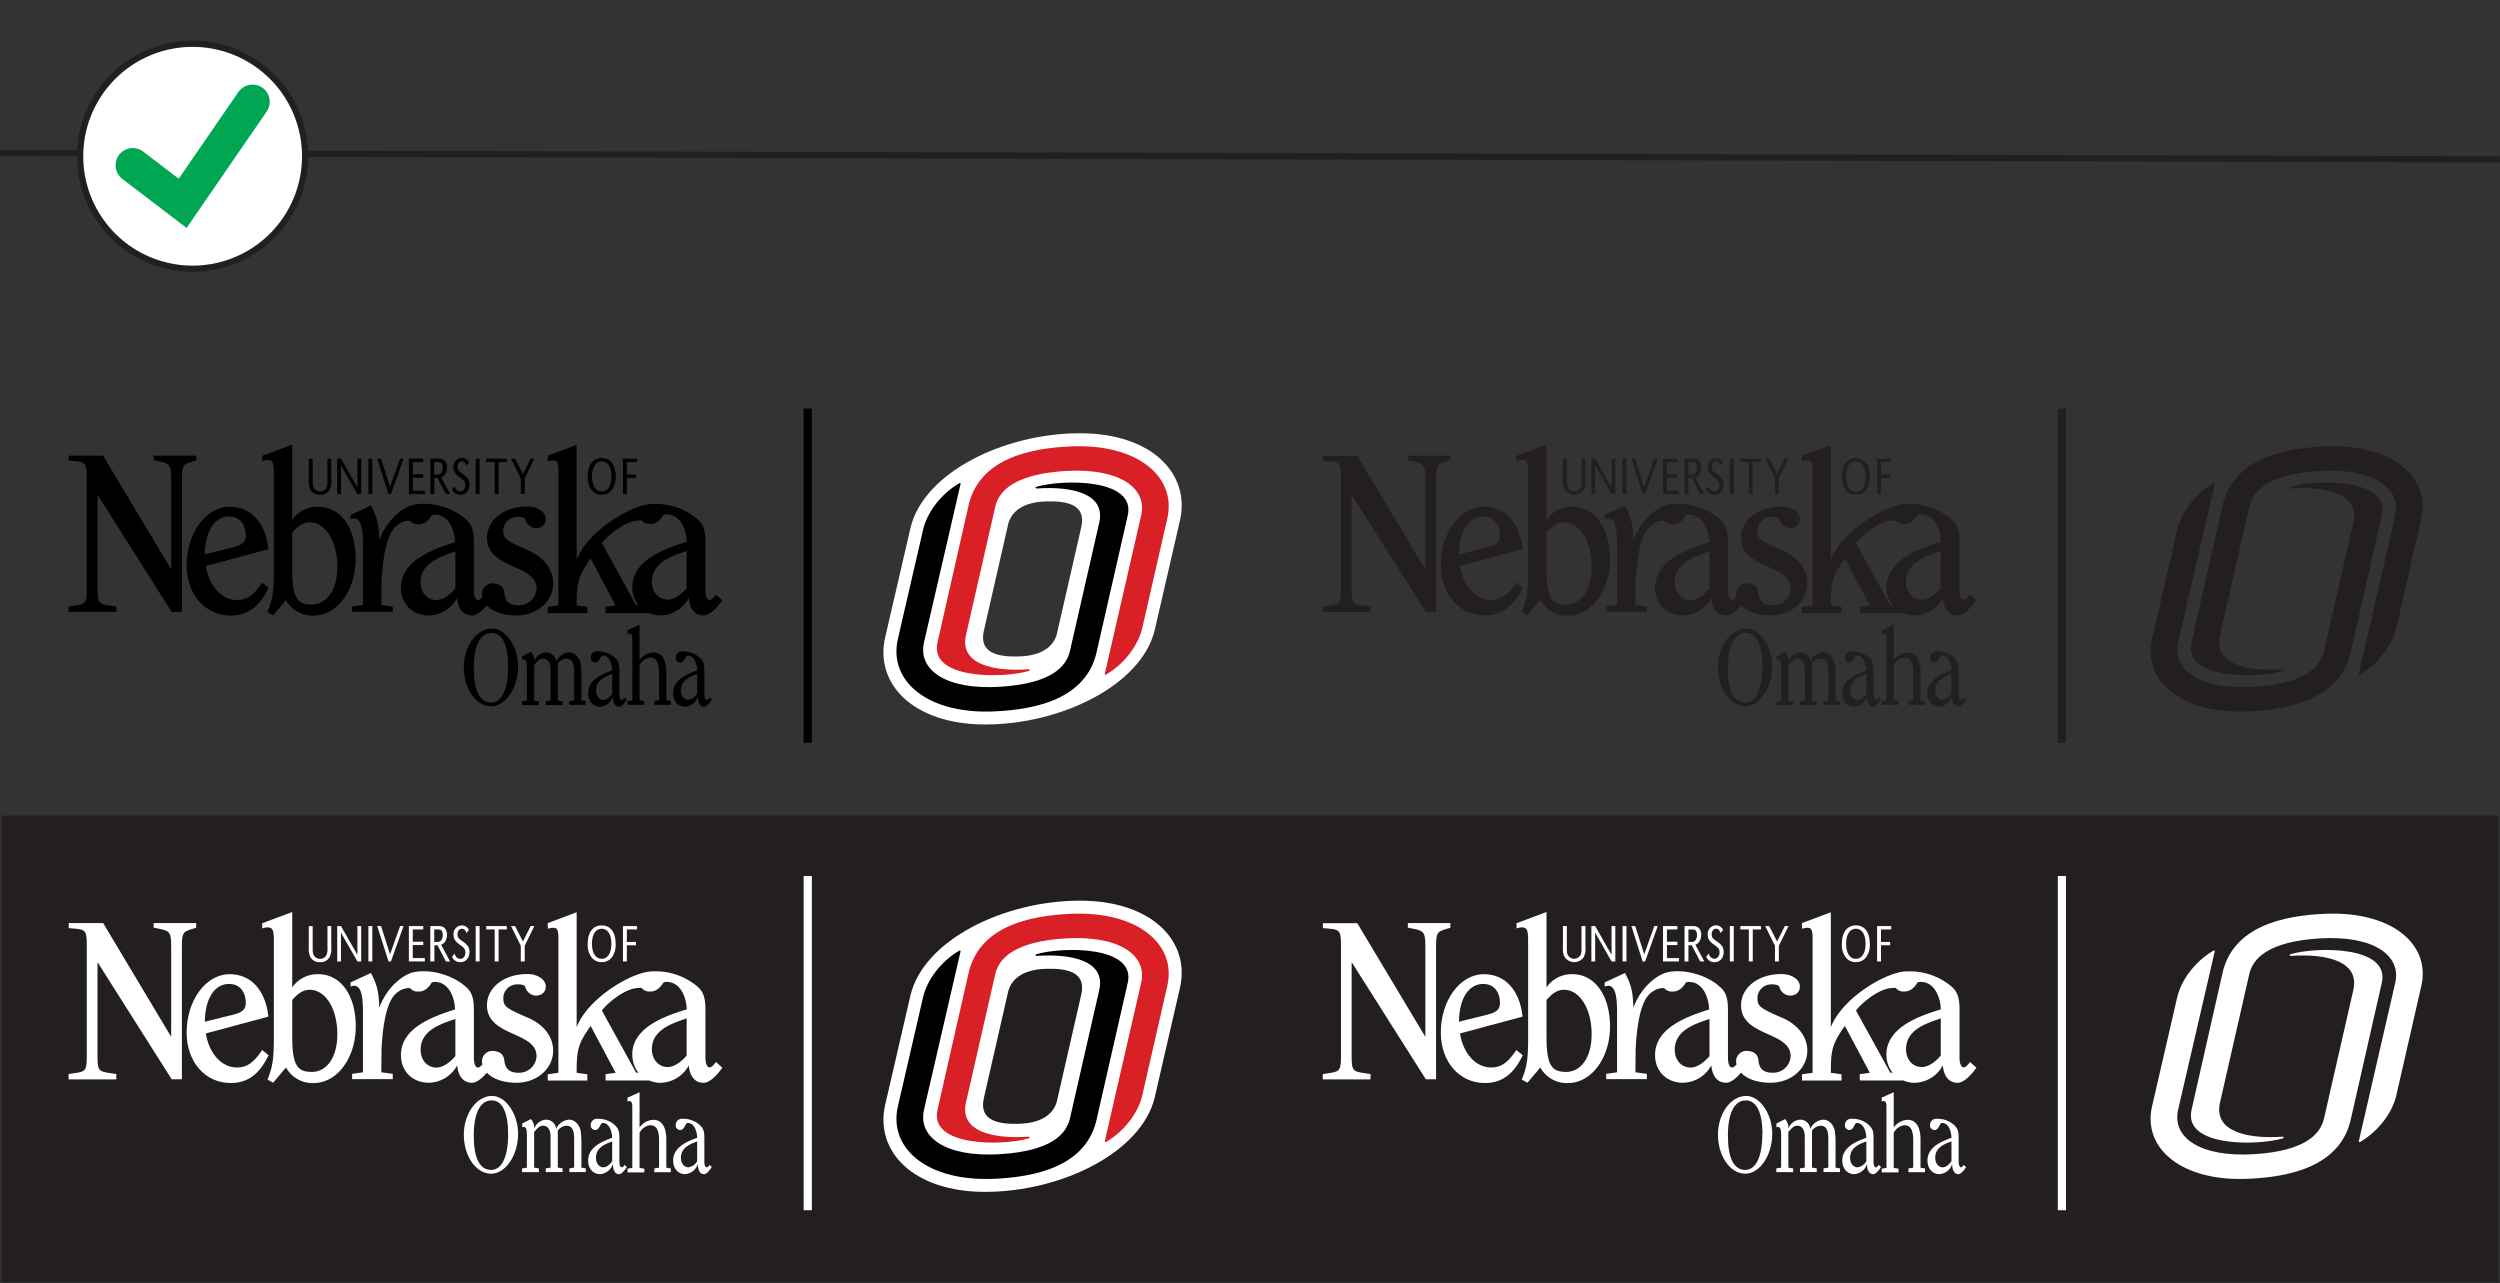 <svg id="Layer_1" data-name="Layer 1" xmlns="http://www.w3.org/2000/svg" viewBox="0 0 800 410.61"><rect x="0" y="0" width="800" height="410.61" fill="#333333" stroke="none"/><defs><style>.cls-1{fill:#231f20;}.cls-2,.cls-5{fill:#fff;}.cls-3{fill:#da2027;}.cls-4,.cls-6{fill:none;}.cls-4,.cls-5{stroke:#231f20;stroke-width:2px;}.cls-5{stroke-miterlimit:10;}.cls-6{stroke:#00a651;stroke-linecap:round;stroke-width:11px;}</style></defs><rect class="cls-1" x="0.48" y="260.98" width="799.05" height="149.35"/><path class="cls-2" d="M165.79,362.9c0-6.47-3.94-12.21-8.37-12.21-4.89,0-9,5.67-9,12.39,0,6.9,3.92,12.51,8.74,12.51,4.62,0,8.62-5.9,8.62-12.69m-3.18.18c0,7-2,11.29-5.4,11.29-3.7,0-5.6-3.78-5.6-11s2.11-11.25,5.75-11.25C160.75,352.12,162.61,356,162.61,363.08Z"/><path class="cls-2" d="M170.93,361.29a4.22,4.22,0,0,1,3.85-3,3.2,3.2,0,0,1,3.17,3,4.92,4.92,0,0,1,4.13-3c1.86,0,3.42,1.62,3.76,3.81a31.42,31.42,0,0,1,.21,4.6v6.93l1.41.25v1.19H182.2v-1.19l1.53-.25v-9.16c0-3-.74-4.24-2.54-4.24a3.85,3.85,0,0,0-2.69,1.54v11.86l1.53.25v1.19h-5.38v-1.19l1.53-.25v-9.92c0-2.15-.88-3.48-2.38-3.48-.92,0-1.5.39-2.87,2v11.42l1.52.25v1.19h-5.38v-1.19l1.53-.25V363.26c0-2-.27-2.62-1-2.62a1.33,1.33,0,0,0-.49.11v-1.23l2.78-1.43a4.5,4.5,0,0,1,1.08,3.2"/><path class="cls-2" d="M200.6,373.47l-.7-.72c-.43.61-.65.79-1,.79s-.7-.68-.7-1.73v-7.72c0-2-.31-2.87-1.2-3.81a7.73,7.73,0,0,0-5.71-2.26,2,2,0,0,0-2.26,2.08,1.47,1.47,0,0,0,1.4,1.51c1,0,1.38-1,1.84-1.8.18-.32.36-.46.61-.46,2.07,0,3,2.69,3,4.74-2.9,1.08-7.67,2.84-7.67,7.29,0,2.55,1.59,4.35,3.82,4.35a4.65,4.65,0,0,0,4.1-3.27c0,2.12.73,3.27,2,3.27.64,0,1.56-.86,2.45-2.26m-4.68-8.23v6.36c-.92,1.26-1.92,1.94-2.81,1.94-1.38,0-2.38-1.3-2.38-3.05C190.73,367.14,193.72,366.1,195.92,365.24Z"/><path class="cls-2" d="M204.66,360.78a5.83,5.83,0,0,1,4.37-2.44c3.24,0,4.19,3.09,4.19,6.32v9l1.44.25v1.19h-5.29v-1.19l1.53-.25V365c0-3.48-.86-4.92-2.91-4.92a4.47,4.47,0,0,0-3.33,2.44v11.21l1.53.25v1.19h-5.38v-1.19l1.53-.25V354c0-1.07-.34-1.68-.92-1.68a2.15,2.15,0,0,0-.61.18v-1.26l3.85-1.73v11.32"/><path class="cls-2" d="M227.79,373.47l-.7-.72c-.43.61-.64.79-1,.79s-.7-.68-.7-1.73v-7.72c0-2-.31-2.87-1.19-3.81a7.74,7.74,0,0,0-5.71-2.26,2,2,0,0,0-2.27,2.08,1.47,1.47,0,0,0,1.41,1.51c1,0,1.38-1,1.83-1.8.19-.32.37-.46.62-.46,2.07,0,3,2.69,3,4.74-2.91,1.08-7.67,2.84-7.67,7.29,0,2.55,1.59,4.35,3.82,4.35a4.62,4.62,0,0,0,4.09-3.27c0,2.12.73,3.27,2,3.27.64,0,1.56-.86,2.44-2.26m-4.67-8.23v6.36a3.93,3.93,0,0,1-2.81,1.94c-1.38,0-2.39-1.3-2.39-3.05C217.92,367.14,220.92,366.1,223.12,365.24Z"/><path class="cls-2" d="M100.06,296.35v6.75c0,1.61.06,2.08.39,2.63a2.19,2.19,0,0,0,2,1.08,2.17,2.17,0,0,0,2.09-1.37,5.66,5.66,0,0,0,.25-2.34v-6.75H106v6.7a6.18,6.18,0,0,1-.5,3.19,3.25,3.25,0,0,1-3.09,1.64,3.21,3.21,0,0,1-3.27-2,7.29,7.29,0,0,1-.33-2.81v-6.7h1.25"/><polyline class="cls-2" points="115.58 307.66 114.37 307.66 109.11 298.47 109.11 307.66 107.91 307.66 107.91 296.35 109.11 296.35 114.37 305.54 114.37 296.35 115.58 296.35 115.58 307.66"/><rect class="cls-2" x="117.89" y="296.35" width="1.25" height="11.31"/><polyline class="cls-2" points="124.81 305.39 128.04 296.35 129.13 296.35 125.1 307.66 124.32 307.66 120.72 296.35 121.94 296.35 124.81 305.39"/><polyline class="cls-2" points="135.44 301.35 135.44 302.42 132.09 302.42 132.09 306.59 135.94 306.59 135.94 307.66 130.84 307.66 130.84 296.35 135.44 296.35 135.44 297.42 132.09 297.42 132.09 301.35 135.44 301.35"/><path class="cls-2" d="M137.72,307.66H139v-5.17H140l2.7,5.17h1.33l-2.88-5.34a2.63,2.63,0,0,0,1.09-.75,3.9,3.9,0,0,0,.79-2.4,2.82,2.82,0,0,0-1.12-2.5,3.69,3.69,0,0,0-1.91-.32h-2.3v11.31m1.25-6.24v-4h1.3c1,0,1.42.52,1.42,1.78a2.43,2.43,0,0,1-.64,1.86,1.59,1.59,0,0,1-1.27.36Z"/><path class="cls-2" d="M149.26,298.57c-.34-1-.8-1.37-1.5-1.37s-1.36.72-1.36,1.73.31,1.37,1.58,2.27a6.57,6.57,0,0,1,1.62,1.39,3.07,3.07,0,0,1,.63,2c0,2-1.19,3.31-2.92,3.31a2.79,2.79,0,0,1-2.65-1.68l.78-1.1c.33,1.09,1,1.71,1.83,1.71,1,0,1.65-.83,1.65-2.05a2,2,0,0,0-.52-1.44,5.47,5.47,0,0,0-1.14-.93c-1.61-1.15-2.13-2-2.13-3.28a2.74,2.74,0,0,1,2.6-3,2.49,2.49,0,0,1,2.33,1.49l-.8.95"/><rect class="cls-2" x="152.22" y="296.35" width="1.25" height="11.31"/><polyline class="cls-2" points="159.55 307.66 158.3 307.66 158.3 297.42 155.58 297.42 155.58 296.35 162.18 296.35 162.18 297.42 159.55 297.42 159.55 307.66"/><polyline class="cls-2" points="170.98 296.35 167.91 302.64 167.91 307.66 166.65 307.66 166.65 302.64 163.53 296.35 164.82 296.35 167.34 301.28 169.81 296.35 170.98 296.35"/><path class="cls-2" d="M192.55,296.13c-2.78,0-4.47,2.19-4.47,5.78a6.54,6.54,0,0,0,1.35,4.61,3.91,3.91,0,0,0,3.12,1.36,4,4,0,0,0,3.11-1.36A6.62,6.62,0,0,0,197,302c0-3.7-1.66-5.87-4.46-5.87m0,1.07c1.92,0,3.1,1.81,3.1,4.8s-1.18,4.81-3.1,4.81-3.11-1.79-3.11-4.88C189.44,299,190.63,297.2,192.55,297.2Z"/><polyline class="cls-2" points="203.51 301.42 203.51 302.49 200.59 302.49 200.59 307.66 199.34 307.66 199.34 296.35 203.86 296.35 203.86 297.42 200.59 297.42 200.59 301.42 203.51 301.42"/><path class="cls-2" d="M62.45,295.38H49.17v1.47l.9.18c4.08.78,4.71.91,4.71,5.76v29L33,295.38H22V297l1,.08c4.23.35,4.77.4,4.77,5.26v36.13c0,4.39-.74,4.49-4.3,5l-1.52.22v1.71H37.22v-1.71l-1.71-.25c-3.65-.54-4.31-.63-4.31-5V307.88l23.73,37.48h3.28V302.51c0-4.3.59-4.47,3.89-5.42l.68-.19v-1.52h-.33"/><path class="cls-2" d="M99.62,343c-4.74,0-6.11-2.6-6.11-11.56V320c2-2.32,3.66-3.27,5.63-3.27,5,0,8.81,6.09,8.81,14.17,0,7.37-3.27,12.13-8.33,12.13m2.15-31.28A9.68,9.68,0,0,0,93.51,316V291.84l-.44.17-9.15,3.41v1.67l.42-.12a3.88,3.88,0,0,1,1.29-.2c1.45,0,2,.61,2,4.06v31.26c0,6.64-.36,9.09-1.92,13.11l-.1.27,1.8,1,4.11-4.88a9.71,9.71,0,0,0,8.77,5c7.6,0,13.55-8,13.55-18.23C113.8,318.4,109,311.73,101.77,311.73Z"/><path class="cls-2" d="M219.69,337.83c-2,2.29-4.15,3.62-6,3.62-2.94,0-5.08-2.39-5.08-5.69,0-6.1,6.1-8.17,11-9.83l.12,0v11.94m-17.38-.3a9,9,0,0,0,2,5.73l-.82-.1c-.16-.28-10.72-19.46-10.93-19.84,1.92-2.52,7-6.64,10.86-7.13,1-.12,1.81-.22,2,.05a3,3,0,0,0,2.43,1c.39,0,2.45.26,4.26-2.66,0,0,.1-.41,1.16-.41,4.61,0,6.37,5.28,6.45,8.78C213.08,325.06,202.31,328.63,202.31,337.53Zm26.76,2.28-.21.27c-1,1.23-1.38,1.43-1.89,1.43-.75,0-1.27-1.26-1.27-3.06V323.23c0-4.12-.69-6-2.82-7.75A20.63,20.63,0,0,0,209,310.85c-6-.23-20.63,8.1-24.47,17.83V291.91l-.45.17-8.8,3.32v1.8l.42-.11a4.78,4.78,0,0,1,1.34-.2c1.14,0,1.65.49,1.65,3.4v43l-3.41.48v2h12.66v-2l-3.41-.48c0-7.31.39-9.21,4.48-15,.46.87,7.57,14.25,8,15l-3.23.45v2h13.92a9.53,9.53,0,0,0,3.71.76,10.57,10.57,0,0,0,9-5.57c.3,3.54,2,5.57,4.76,5.57,1.57,0,3.69-1.68,5.81-4.6l.17-.24Z"/><path class="cls-2" d="M73.44,314.87c3.12,0,5.21,2.43,5.21,6,0,1.85-.63,3-4.11,3.85l-9,2.23c.1-7.48,3.1-12.12,7.9-12.12M83.9,336l-.21.3c-2.57,3.82-4.77,5.3-7.83,5.3-4.94,0-8.92-4.37-10-10.9l20-5.37,0-.28c-1-8.33-5.62-13.31-12.38-13.31-7.59,0-13.76,8.37-13.76,18.66,0,9.37,5.93,16.17,14.1,16.17,5.33,0,9.14-2.75,12-8.67l.12-.23Z"/><path class="cls-2" d="M145.68,338c-2,2.3-4.16,3.62-6,3.62-2.95,0-5.08-2.39-5.08-5.68,0-6.11,6.1-8.18,11-9.84l.12,0V338m23.17-12.34c-7.25-3.15-7.83-3.63-7.83-6.49a4.45,4.45,0,0,1,4.63-4.17s2.12-.12,2.44.91a3.58,3.58,0,0,0,4.44,2.54,2.72,2.72,0,0,0,2.07-2.76c.08-2-2.31-4-5.95-4-7.33,0-12.86,4.3-12.86,10,0,5.34,4.39,7.34,8.63,9.26,3.72,1.68,7.23,3.27,7.23,7a5.57,5.57,0,0,1-5.77,5.33c-3.23,0-4.31-1.59-4.55-4s-2.19-2.95-3.79-3a3.3,3.3,0,0,0-3.33,3.4,2.17,2.17,0,0,0,.15.92c-.71.81-1.06,1-1.5,1-.74,0-1.26-1.26-1.26-3.07v-14.1h0v-1.1c0-4.12-.68-6-2.82-7.75-3.47-3.16-10.57-5.69-16.44-4.47-3.28.69-8.56,4.64-11,11.35-.19-5.19-.72-7.29-2.54-10.82l-.15-.28-6.5,3v1.31l.7-.17.39-.06c2,0,2.86,2.5,2.86,8.09v19.61l-3.46.49v1.69h13v-1.69l-3.66-.5c0-.53.08-7.59.08-7.59.85-15.94,4.41-17.59,5.94-18.56,1.27-.81,3.11-.94,3.28-.69a2.94,2.94,0,0,0,2.42,1c.46,0,2.55.21,4.27-2.65,0,0,.09-.42,1.15-.42,4.61,0,6.38,5.29,6.45,8.78l.07,0a0,0,0,0,1,0,0c-6.6,2.12-17.38,5.69-17.38,14.6,0,5.23,3.7,8.88,9,8.88a10.58,10.58,0,0,0,9-5.56c.31,3.54,2,5.56,4.76,5.56,1.3,0,3-1.16,4.74-3.23,1.85,2,5.2,3.23,9.46,3.23,6.59,0,11.75-4.52,11.75-10.3C177,331.78,174,327.8,168.85,325.63Z"/><rect class="cls-2" x="257.17" y="280.31" width="2.62" height="106.96"/><path class="cls-2" d="M377.58,316.14l-8.06,35c-4.22,17.69-30,30.26-54.25,30.26-23.16,0-35.45-13.11-32-27.92l8.09-35c4.22-17.7,29.93-30.27,54.23-30.27C368.75,288.22,381,301.34,377.58,316.14Zm-31.53,1.93c1.57-7.27-5.07-8.23-11.33-8.05-8.35.24-11.24,4.06-12.06,7.09l-7.86,34.44c-1.57,7.28,5.07,8.25,11.33,8.06,8.34-.25,11.23-4.06,12.05-7.11Z"/><path d="M351.05,357.64c-3.17,15.88-20.24,19-32.8,19.57-21.56,1-34-9.82-30.93-23.14l8.07-35c1.21-5.22,5.37-11.19,11.54-14.85.15-.08.57-.14.44.28l-11.68,50.6c-2.05,8.88,7.06,15.34,24.41,14.23,16.1-1,21.15-6.29,22.31-11.55l9.38-41.1c2-9.18-8.79-11.57-20-10.79-.48,0-.63-.39-.09-.56,8.17-2.4,31.88-2.77,29.18,9.16Z"/><path class="cls-3" d="M300,355.15c-2.7,11.92,21,11.54,29.17,9.14.55-.16.41-.57-.09-.55-11.19.78-22-1.61-20-10.79l9.37-41.1c1.16-5.25,6.21-10.51,22.32-11.55,17.35-1.1,26.46,5.36,24.4,14.23l-11.63,50.61c-.14.43.3.37.44.28,6.17-3.67,10.33-9.64,11.54-14.86l8-35c3.11-13.31-9.37-24.11-30.92-23.14C330,293,313,296.11,309.8,312Z"/><path class="cls-2" d="M567.13,362.9c0-6.47-4-12.21-8.38-12.21-4.89,0-9,5.67-9,12.39,0,6.9,3.91,12.51,8.74,12.51,4.61,0,8.62-5.9,8.62-12.69m-3.18.18c0,7-2.05,11.29-5.41,11.29-3.7,0-5.59-3.78-5.59-11s2.1-11.25,5.74-11.25C562.08,352.12,564,356,564,363.08Z"/><path class="cls-2" d="M572.26,361.29a4.22,4.22,0,0,1,3.85-3,3.21,3.21,0,0,1,3.18,3,4.89,4.89,0,0,1,4.12-3c1.87,0,3.42,1.62,3.76,3.81a31.42,31.42,0,0,1,.21,4.6v6.93l1.41.25v1.19h-5.26v-1.19l1.53-.25v-9.16c0-3-.73-4.24-2.53-4.24a3.81,3.81,0,0,0-2.69,1.54v11.86l1.52.25v1.19H576v-1.19l1.53-.25v-9.92c0-2.15-.88-3.48-2.38-3.48-.92,0-1.5.39-2.87,2v11.42l1.53.25v1.19h-5.38v-1.19l1.53-.25V363.26c0-2-.28-2.62-1-2.62a1.25,1.25,0,0,0-.49.11v-1.23l2.78-1.43a4.54,4.54,0,0,1,1.07,3.2"/><path class="cls-2" d="M601.93,373.47l-.7-.72c-.43.61-.65.79-1,.79s-.7-.68-.7-1.73v-7.72c0-2-.31-2.87-1.2-3.81a7.73,7.73,0,0,0-5.71-2.26,2,2,0,0,0-2.26,2.08,1.47,1.47,0,0,0,1.4,1.51c1,0,1.38-1,1.84-1.8.18-.32.36-.46.61-.46,2.08,0,3,2.69,3,4.74-2.91,1.08-7.68,2.84-7.68,7.29,0,2.55,1.59,4.35,3.82,4.35a4.64,4.64,0,0,0,4.1-3.27c0,2.12.73,3.27,2,3.27.65,0,1.56-.86,2.45-2.26m-4.67-8.23v6.36a3.93,3.93,0,0,1-2.82,1.94c-1.37,0-2.38-1.3-2.38-3.05C592.06,367.14,595.06,366.1,597.26,365.24Z"/><path class="cls-2" d="M606,360.78a5.85,5.85,0,0,1,4.37-2.44c3.24,0,4.19,3.09,4.19,6.32v9l1.44.25v1.19H610.7v-1.19l1.53-.25V365c0-3.48-.86-4.92-2.9-4.92a4.48,4.48,0,0,0-3.34,2.44v11.21l1.53.25v1.19h-5.37v-1.19l1.52-.25V354c0-1.07-.34-1.68-.92-1.68a2,2,0,0,0-.6.18v-1.26l3.84-1.73v11.32"/><path class="cls-2" d="M629.12,373.47l-.7-.72c-.43.61-.64.79-.94.79s-.71-.68-.71-1.73v-7.72c0-2-.3-2.87-1.19-3.81a7.73,7.73,0,0,0-5.71-2.26,2,2,0,0,0-2.27,2.08,1.48,1.48,0,0,0,1.41,1.51c1,0,1.38-1,1.83-1.8.19-.32.37-.46.62-.46,2.07,0,3,2.69,3,4.74-2.9,1.08-7.67,2.84-7.67,7.29,0,2.55,1.59,4.35,3.82,4.35a4.62,4.62,0,0,0,4.09-3.27c0,2.12.74,3.27,2,3.27.64,0,1.56-.86,2.44-2.26m-4.67-8.23v6.36c-.92,1.26-1.92,1.94-2.81,1.94-1.38,0-2.38-1.3-2.38-3.05C619.26,367.14,622.25,366.1,624.45,365.24Z"/><path class="cls-2" d="M501.39,296.35v6.75c0,1.61.06,2.08.39,2.63a2.31,2.31,0,0,0,4.06-.29,5.91,5.91,0,0,0,.24-2.34v-6.75h1.26v6.7a6,6,0,0,1-.51,3.19,3.69,3.69,0,0,1-6.36-.38,7.29,7.29,0,0,1-.33-2.81v-6.7h1.25"/><polyline class="cls-2" points="516.91 307.66 515.7 307.66 510.45 298.47 510.45 307.66 509.24 307.66 509.24 296.35 510.45 296.35 515.7 305.54 515.7 296.35 516.91 296.35 516.91 307.66"/><rect class="cls-2" x="519.22" y="296.35" width="1.25" height="11.31"/><polyline class="cls-2" points="526.15 305.39 529.37 296.35 530.47 296.35 526.43 307.66 525.65 307.66 522.05 296.35 523.27 296.35 526.15 305.39"/><polyline class="cls-2" points="536.77 301.35 536.77 302.42 533.42 302.42 533.42 306.59 537.27 306.59 537.27 307.66 532.17 307.66 532.17 296.35 536.77 296.35 536.77 297.42 533.42 297.42 533.42 301.35 536.77 301.35"/><path class="cls-2" d="M539.05,307.66h1.25v-5.17h1.05l2.71,5.17h1.33l-2.88-5.34a2.66,2.66,0,0,0,1.08-.75,3.84,3.84,0,0,0,.79-2.4,2.82,2.82,0,0,0-1.12-2.5,3.69,3.69,0,0,0-1.91-.32h-2.3v11.31m1.25-6.24v-4h1.3c1,0,1.42.52,1.42,1.78a2.43,2.43,0,0,1-.64,1.86,1.59,1.59,0,0,1-1.27.36Z"/><path class="cls-2" d="M550.59,298.57c-.34-1-.8-1.37-1.5-1.37s-1.36.72-1.36,1.73.31,1.37,1.58,2.27a6.88,6.88,0,0,1,1.63,1.39,3.12,3.12,0,0,1,.62,2c0,2-1.19,3.31-2.92,3.31A2.79,2.79,0,0,1,546,306.2l.79-1.1c.32,1.09,1,1.71,1.83,1.71s1.64-.83,1.64-2.05a2,2,0,0,0-.52-1.44,5.18,5.18,0,0,0-1.14-.93c-1.61-1.15-2.13-2-2.13-3.28a2.74,2.74,0,0,1,2.6-3,2.48,2.48,0,0,1,2.33,1.49l-.8.95"/><rect class="cls-2" x="553.55" y="296.35" width="1.25" height="11.31"/><polyline class="cls-2" points="560.88 307.66 559.63 307.66 559.63 297.42 556.91 297.42 556.91 296.35 563.51 296.35 563.51 297.42 560.88 297.42 560.88 307.66"/><polyline class="cls-2" points="572.32 296.35 569.24 302.64 569.24 307.66 567.99 307.66 567.99 302.64 564.86 296.35 566.15 296.35 568.67 301.28 571.14 296.35 572.32 296.35"/><path class="cls-2" d="M593.88,296.13c-2.78,0-4.47,2.19-4.47,5.78a6.58,6.58,0,0,0,1.35,4.61,3.93,3.93,0,0,0,3.12,1.36,4,4,0,0,0,3.12-1.36,6.67,6.67,0,0,0,1.34-4.52c0-3.7-1.66-5.87-4.46-5.87m0,1.07c1.93,0,3.1,1.81,3.1,4.8s-1.17,4.81-3.1,4.81-3.11-1.79-3.11-4.88C590.77,299,592,297.2,593.88,297.2Z"/><polyline class="cls-2" points="604.85 301.42 604.85 302.49 601.92 302.49 601.92 307.66 600.67 307.66 600.67 296.35 605.19 296.35 605.19 297.42 601.92 297.42 601.92 301.42 604.85 301.42"/><path class="cls-2" d="M463.78,295.38H450.51v1.47l.89.18c4.09.78,4.71.91,4.71,5.76v29l-21.78-36.37h-11V297l1,.08c4.23.35,4.78.4,4.78,5.26v36.13c0,4.39-.75,4.49-4.3,5l-1.52.22v1.71h15.27v-1.71l-1.71-.25c-3.66-.54-4.32-.63-4.32-5V307.88l23.73,37.48h3.28V302.51c0-4.3.59-4.47,3.9-5.42l.67-.19v-1.52h-.33"/><path class="cls-2" d="M501,343c-4.75,0-6.12-2.6-6.12-11.56V320c2-2.32,3.66-3.27,5.63-3.27,5,0,8.81,6.09,8.81,14.17,0,7.37-3.27,12.13-8.32,12.13m2.14-31.28a9.68,9.68,0,0,0-8.26,4.22V291.84l-.44.17-9.15,3.41v1.67l.42-.12a3.91,3.91,0,0,1,1.29-.2c1.45,0,2,.61,2,4.06v31.26c0,6.64-.36,9.09-1.92,13.11l-.1.27,1.81,1s3.6-4.29,4.11-4.88a9.69,9.69,0,0,0,8.76,5c7.6,0,13.55-8,13.55-18.23C515.13,318.4,510.3,311.73,503.1,311.73Z"/><path class="cls-2" d="M621,337.83c-1.95,2.29-4.15,3.62-6,3.62-2.94,0-5.07-2.39-5.07-5.69,0-6.1,6.09-8.17,11-9.83l.11,0v11.94m-17.38-.3a9,9,0,0,0,2,5.73l-.81-.1c-.16-.28-10.73-19.46-10.94-19.84,1.92-2.52,7-6.64,10.86-7.13,1-.12,1.81-.22,2,.05a2.94,2.94,0,0,0,2.42,1c.39,0,2.46.26,4.26-2.66,0,0,.1-.41,1.16-.41,4.61,0,6.38,5.28,6.45,8.78C614.42,325.06,603.64,328.63,603.64,337.53Zm26.76,2.28-.21.27c-1,1.23-1.38,1.43-1.89,1.43-.75,0-1.27-1.26-1.27-3.06V323.23c0-4.12-.69-6-2.82-7.75a20.63,20.63,0,0,0-13.89-4.63c-6-.23-20.62,8.1-24.47,17.83V291.91l-.44.17-8.81,3.32v1.8l.42-.11a4.84,4.84,0,0,1,1.34-.2c1.14,0,1.65.49,1.65,3.4v43l-3.41.48v2h12.66v-2l-3.41-.48c0-7.31.4-9.21,4.48-15l8,15-3.23.45v2H609a9.45,9.45,0,0,0,3.7.76,10.55,10.55,0,0,0,9-5.57c.31,3.54,2,5.57,4.77,5.57,1.56,0,3.68-1.68,5.8-4.6l.18-.24Z"/><path class="cls-2" d="M474.77,314.87c3.12,0,5.21,2.43,5.21,6,0,1.85-.63,3-4.11,3.85l-9,2.23c.09-7.48,3.09-12.12,7.89-12.12M485.23,336l-.2.3c-2.58,3.82-4.78,5.3-7.83,5.3-4.95,0-8.93-4.37-10-10.9l20-5.37,0-.28c-1-8.33-5.62-13.31-12.38-13.31-7.59,0-13.76,8.37-13.76,18.66,0,9.37,5.93,16.17,14.11,16.17,5.32,0,9.13-2.75,12-8.67l.11-.23Z"/><path class="cls-2" d="M547,338c-2,2.3-4.15,3.62-6,3.62-2.94,0-5.08-2.39-5.08-5.68,0-6.11,6.1-8.18,11-9.84l.12,0V338m23.17-12.34c-7.24-3.15-7.83-3.63-7.83-6.49A4.45,4.45,0,0,1,567,315s2.12-.12,2.44.91a3.58,3.58,0,0,0,4.44,2.54,2.71,2.71,0,0,0,2.07-2.76c.08-2-2.31-4-5.94-4-7.34,0-12.87,4.3-12.87,10,0,5.34,4.39,7.34,8.64,9.26,3.71,1.68,7.22,3.27,7.22,7a5.57,5.57,0,0,1-5.76,5.33c-3.23,0-4.32-1.59-4.55-4s-2.19-2.95-3.8-3a3.3,3.3,0,0,0-3.33,3.4,2.34,2.34,0,0,0,.15.92c-.71.81-1.06,1-1.49,1-.75,0-1.27-1.26-1.27-3.07v-14.1h0v-1.1c0-4.12-.68-6-2.82-7.75-3.47-3.16-10.57-5.69-16.44-4.47-3.28.69-8.56,4.64-11,11.35-.18-5.19-.72-7.29-2.54-10.82l-.14-.28-6.5,3v1.31l.7-.17.38-.06c2,0,2.86,2.5,2.86,8.09v19.61l-3.46.49v1.69h13v-1.69l-3.66-.5c0-.53.08-7.59.08-7.59.85-15.94,4.41-17.59,5.94-18.56,1.27-.81,3.11-.94,3.28-.69a3,3,0,0,0,2.43,1c.45,0,2.55.21,4.26-2.65,0,0,.09-.42,1.16-.42,4.6,0,6.37,5.29,6.44,8.78l.08,0v0c-6.6,2.12-17.38,5.69-17.38,14.6,0,5.23,3.7,8.88,9,8.88a10.56,10.56,0,0,0,9-5.56c.31,3.54,2,5.56,4.76,5.56,1.31,0,3-1.16,4.74-3.23,1.86,2,5.21,3.23,9.46,3.23,6.6,0,11.76-4.52,11.76-10.3C578.35,331.78,575.3,327.8,570.18,325.63Z"/><rect class="cls-2" x="658.5" y="280.31" width="2.62" height="106.96"/><path class="cls-2" d="M752.38,357.64c-3.17,15.88-20.24,19-32.8,19.57-21.56,1-34-9.82-30.93-23.14l8.07-35c1.22-5.22,5.38-11.19,11.54-14.85.16-.08.58-.14.45.28L697,355.1c-2.06,8.88,7.05,15.34,24.4,14.23,16.1-1,21.16-6.29,22.32-11.55l9.37-41.1c2-9.18-8.78-11.57-20-10.79-.48,0-.63-.39-.08-.56,8.16-2.4,31.87-2.77,29.17,9.16Z"/><path class="cls-2" d="M701.29,355.15c-2.7,11.92,21,11.54,29.17,9.14.55-.16.41-.57-.09-.55-11.19.78-22-1.61-20-10.79l9.37-41.1c1.16-5.25,6.21-10.51,22.32-11.55,17.35-1.1,26.47,5.36,24.41,14.23l-11.64,50.61c-.14.43.3.37.44.28,6.17-3.67,10.33-9.64,11.54-14.86l8-35c3.1-13.31-9.37-24.11-30.93-23.14-12.59.55-29.65,3.69-32.81,19.56Z"/><line class="cls-4" y1="48.96" x2="800" y2="51"/><path class="cls-5" d="M61.64,86a36,36,0,1,0-36-36,36,36,0,0,0,36,36Z"/><polyline class="cls-6" points="42.48 52.88 58.45 65.07 80.81 32.57"/><path d="M165.79,213.33c0-6.47-3.94-12.21-8.37-12.21-4.89,0-9,5.67-9,12.39,0,6.9,3.92,12.51,8.74,12.51,4.62,0,8.62-5.9,8.62-12.69m-3.18.18c0,7-2,11.29-5.4,11.29-3.7,0-5.6-3.78-5.6-11s2.11-11.25,5.75-11.25C160.75,202.55,162.61,206.43,162.61,213.51Z"/><path d="M170.93,211.72a4.22,4.22,0,0,1,3.85-2.95,3.2,3.2,0,0,1,3.17,2.95,4.92,4.92,0,0,1,4.13-2.95c1.86,0,3.42,1.62,3.76,3.81a31.42,31.42,0,0,1,.21,4.6v6.93l1.41.25v1.19H182.2v-1.19l1.53-.25V215c0-3-.74-4.24-2.54-4.24a3.85,3.85,0,0,0-2.69,1.54v11.86l1.53.25v1.19h-5.38v-1.19l1.53-.25v-9.92c0-2.15-.88-3.48-2.38-3.48-.92,0-1.5.39-2.87,2v11.42l1.52.25v1.19h-5.38v-1.19l1.53-.25V213.69c0-2-.27-2.62-1-2.62a1.33,1.33,0,0,0-.49.11V210l2.78-1.44a4.5,4.5,0,0,1,1.08,3.2"/><path d="M200.6,223.9l-.7-.72c-.43.61-.65.79-1,.79s-.7-.68-.7-1.73v-7.72c0-2-.31-2.87-1.2-3.81a7.73,7.73,0,0,0-5.71-2.26,2,2,0,0,0-2.26,2.08,1.47,1.47,0,0,0,1.4,1.51c1,0,1.38-1,1.84-1.8.18-.32.36-.46.61-.46,2.07,0,3,2.69,3,4.74-2.9,1.08-7.67,2.84-7.67,7.29,0,2.55,1.59,4.35,3.82,4.35a4.65,4.65,0,0,0,4.1-3.27c0,2.12.73,3.27,2,3.27.64,0,1.56-.86,2.45-2.26m-4.68-8.23V222C195,223.29,194,224,193.11,224c-1.38,0-2.38-1.3-2.38-3.05C190.73,217.57,193.72,216.53,195.92,215.67Z"/><path d="M204.66,211.21a5.83,5.83,0,0,1,4.37-2.44c3.24,0,4.19,3.09,4.19,6.32v9l1.44.25v1.19h-5.29v-1.19l1.53-.25v-8.73c0-3.48-.86-4.92-2.91-4.92a4.47,4.47,0,0,0-3.33,2.44v11.21l1.53.25v1.19h-5.38v-1.19l1.53-.25V204.38c0-1.07-.34-1.68-.92-1.68a2.15,2.15,0,0,0-.61.18v-1.26l3.85-1.73v11.32"/><path d="M227.79,223.9l-.7-.72c-.43.61-.64.79-1,.79s-.7-.68-.7-1.73v-7.72c0-2-.31-2.87-1.19-3.81a7.74,7.74,0,0,0-5.71-2.26,2,2,0,0,0-2.27,2.08,1.47,1.47,0,0,0,1.41,1.51c1,0,1.38-1,1.83-1.8.19-.32.37-.46.62-.46,2.07,0,3,2.69,3,4.74-2.91,1.08-7.67,2.84-7.67,7.29,0,2.55,1.59,4.35,3.82,4.35a4.62,4.62,0,0,0,4.09-3.27c0,2.12.73,3.27,2,3.27.64,0,1.56-.86,2.44-2.26m-4.67-8.23V222a3.93,3.93,0,0,1-2.81,1.94c-1.38,0-2.39-1.3-2.39-3.05C217.92,217.57,220.92,216.53,223.12,215.67Z"/><path d="M100.06,146.78v6.75c0,1.61.06,2.08.39,2.63a2.2,2.2,0,0,0,2,1.09,2.18,2.18,0,0,0,2.09-1.38,5.66,5.66,0,0,0,.25-2.34v-6.75H106v6.7a6.18,6.18,0,0,1-.5,3.19,3.25,3.25,0,0,1-3.09,1.64,3.21,3.21,0,0,1-3.27-2,7.29,7.29,0,0,1-.33-2.81v-6.7h1.25"/><polyline points="115.58 158.09 114.37 158.09 109.11 148.9 109.11 158.09 107.91 158.09 107.91 146.78 109.11 146.78 114.37 155.97 114.37 146.78 115.58 146.78 115.58 158.09"/><rect x="117.89" y="146.78" width="1.25" height="11.31"/><polyline points="124.81 155.82 128.04 146.78 129.13 146.78 125.1 158.09 124.32 158.09 120.72 146.78 121.94 146.78 124.81 155.82"/><polyline points="135.44 151.78 135.44 152.85 132.09 152.85 132.09 157.02 135.94 157.02 135.94 158.09 130.84 158.09 130.84 146.78 135.44 146.78 135.44 147.85 132.09 147.85 132.09 151.78 135.44 151.78"/><path d="M137.72,158.09H139v-5.17H140l2.7,5.17h1.33l-2.88-5.34a2.63,2.63,0,0,0,1.09-.75,3.9,3.9,0,0,0,.79-2.4,2.82,2.82,0,0,0-1.12-2.5,3.69,3.69,0,0,0-1.91-.32h-2.3v11.31m1.25-6.24v-4h1.3c1,0,1.42.52,1.42,1.78a2.43,2.43,0,0,1-.64,1.86,1.59,1.59,0,0,1-1.27.36Z"/><path d="M149.26,149c-.34-1-.8-1.37-1.5-1.37s-1.36.72-1.36,1.73.31,1.37,1.58,2.27A6.57,6.57,0,0,1,149.6,153a3.07,3.07,0,0,1,.63,2c0,2-1.19,3.31-2.92,3.31a2.79,2.79,0,0,1-2.65-1.68l.78-1.1c.33,1.09,1,1.72,1.83,1.72,1,0,1.65-.84,1.65-2.06a2,2,0,0,0-.52-1.44,5.47,5.47,0,0,0-1.14-.93c-1.61-1.15-2.13-2-2.13-3.28a2.74,2.74,0,0,1,2.6-3,2.5,2.5,0,0,1,2.33,1.49l-.8.95"/><rect x="152.22" y="146.78" width="1.25" height="11.31"/><polyline points="159.55 158.09 158.3 158.09 158.3 147.85 155.58 147.85 155.58 146.78 162.18 146.78 162.18 147.85 159.55 147.85 159.55 158.09"/><polyline points="170.98 146.78 167.91 153.07 167.91 158.09 166.65 158.09 166.65 153.07 163.53 146.78 164.82 146.78 167.34 151.71 169.81 146.78 170.98 146.78"/><path d="M192.55,146.56c-2.78,0-4.47,2.19-4.47,5.78a6.58,6.58,0,0,0,1.35,4.62,3.94,3.94,0,0,0,3.12,1.35,4,4,0,0,0,3.11-1.35,6.66,6.66,0,0,0,1.35-4.53c0-3.7-1.66-5.87-4.46-5.87m0,1.07c1.92,0,3.1,1.81,3.1,4.8s-1.18,4.82-3.1,4.82-3.11-1.8-3.11-4.89C189.44,149.44,190.63,147.63,192.55,147.63Z"/><polyline points="203.51 151.85 203.51 152.92 200.59 152.92 200.59 158.09 199.34 158.09 199.34 146.78 203.86 146.78 203.86 147.85 200.59 147.85 200.59 151.85 203.51 151.85"/><path d="M62.45,145.82H49.17v1.46l.9.18c4.08.78,4.71.91,4.71,5.76v29C53.63,180.25,33,145.82,33,145.82H22v1.57l1,.08c4.23.35,4.77.4,4.77,5.26v36.13c0,4.39-.74,4.49-4.3,5l-1.52.22v1.71H37.22v-1.71l-1.71-.25c-3.65-.54-4.31-.63-4.31-5V158.31l23.73,37.48h3.28V152.94c0-4.3.59-4.47,3.89-5.41l.68-.2v-1.51h-.33"/><path d="M99.62,193.44c-4.74,0-6.11-2.59-6.11-11.56V170.41c2-2.32,3.66-3.27,5.63-3.27,5,0,8.81,6.09,8.81,14.17,0,7.37-3.27,12.13-8.33,12.13m2.15-31.28a9.68,9.68,0,0,0-8.26,4.22V142.27l-.44.17-9.15,3.41v1.67l.42-.12a3.88,3.88,0,0,1,1.29-.2c1.45,0,2,.61,2,4.06v31.26c0,6.64-.36,9.09-1.92,13.11l-.1.27,1.8,1L91.48,192a9.71,9.71,0,0,0,8.77,5c7.6,0,13.55-8,13.55-18.23C113.8,168.84,109,162.16,101.77,162.16Z"/><path d="M219.69,188.26c-2,2.29-4.15,3.62-6,3.62-2.94,0-5.08-2.39-5.08-5.69,0-6.1,6.1-8.17,11-9.83l.12,0v11.94m-17.38-.3a9,9,0,0,0,2,5.73l-.82-.1c-.16-.28-10.72-19.46-10.93-19.84,1.92-2.52,7-6.64,10.86-7.13,1-.12,1.81-.22,2,0a3,3,0,0,0,2.43,1c.39,0,2.45.26,4.26-2.65,0,0,.1-.41,1.16-.42,4.61,0,6.37,5.28,6.45,8.78C213.08,175.49,202.31,179.06,202.31,188Zm26.76,2.28-.21.27c-1,1.23-1.38,1.43-1.89,1.43-.75,0-1.27-1.26-1.27-3.06V173.66c0-4.12-.69-6-2.82-7.75A20.63,20.63,0,0,0,209,161.28c-6-.23-20.63,8.1-24.47,17.83V142.34l-.45.17-8.8,3.32v1.8l.42-.11a4.78,4.78,0,0,1,1.34-.2c1.14,0,1.65.49,1.65,3.4v43l-3.41.48v2h12.66v-2l-3.41-.48c0-7.31.39-9.21,4.48-15,.46.87,7.57,14.25,8,15l-3.23.46v2h13.92a9.53,9.53,0,0,0,3.71.76,10.57,10.57,0,0,0,9-5.57c.3,3.54,2,5.57,4.76,5.57,1.57,0,3.69-1.68,5.81-4.6l.17-.24Z"/><path d="M73.44,165.3c3.12,0,5.21,2.43,5.21,6,0,1.85-.63,3-4.11,3.85l-9,2.23c.1-7.48,3.1-12.12,7.9-12.12M83.9,186.42l-.21.3c-2.57,3.82-4.77,5.3-7.83,5.3-4.94,0-8.92-4.37-10-10.89l20-5.38,0-.28c-1-8.33-5.62-13.31-12.38-13.31-7.59,0-13.76,8.37-13.76,18.66,0,9.37,5.93,16.17,14.1,16.17,5.33,0,9.14-2.75,12-8.67l.12-.23Z"/><path d="M145.68,188.4c-2,2.3-4.16,3.62-6,3.62-2.95,0-5.08-2.39-5.08-5.68,0-6.11,6.1-8.18,11-9.84l.12,0V188.4m23.17-12.34c-7.25-3.15-7.83-3.63-7.83-6.49a4.45,4.45,0,0,1,4.63-4.17s2.12-.12,2.44.91a3.58,3.58,0,0,0,4.44,2.54,2.72,2.72,0,0,0,2.07-2.76c.08-2-2.31-4-5.95-4-7.33,0-12.86,4.3-12.86,10,0,5.34,4.39,7.34,8.63,9.26,3.72,1.68,7.23,3.27,7.23,7a5.57,5.57,0,0,1-5.77,5.33c-3.23,0-4.31-1.59-4.55-4s-2.19-3-3.79-3a3.3,3.3,0,0,0-3.33,3.4,2.17,2.17,0,0,0,.15.92c-.71.81-1.06,1-1.5,1-.74,0-1.26-1.26-1.26-3.07v-14.1h0v-1.1c0-4.12-.68-6-2.82-7.75-3.47-3.16-10.57-5.69-16.44-4.47-3.28.69-8.56,4.64-11,11.36-.19-5.19-.72-7.3-2.54-10.83l-.15-.28-6.5,3.05v1.31l.7-.17.39-.06c2,0,2.86,2.5,2.86,8.09v19.61l-3.46.49v1.69h13V194.1l-3.66-.5c0-.53.08-7.59.08-7.59.85-15.94,4.41-17.59,5.94-18.56,1.27-.81,3.11-.94,3.28-.69a2.94,2.94,0,0,0,2.42,1c.46,0,2.55.21,4.27-2.65,0,0,.09-.42,1.15-.42,4.61,0,6.38,5.29,6.45,8.78l.07,0a0,0,0,0,1,0,0c-6.6,2.12-17.38,5.69-17.38,14.6,0,5.23,3.7,8.88,9,8.88a10.58,10.58,0,0,0,9-5.56c.31,3.54,2,5.56,4.76,5.56,1.3,0,3-1.16,4.74-3.23,1.85,2,5.2,3.23,9.46,3.23,6.59,0,11.75-4.52,11.75-10.3C177,182.21,174,178.23,168.85,176.06Z"/><rect x="257.17" y="130.74" width="2.62" height="106.96"/><path class="cls-2" d="M377.58,166.57l-8.06,35c-4.22,17.69-30,30.26-54.25,30.26-23.16,0-35.45-13.11-32-27.92l8.09-35c4.22-17.7,29.93-30.27,54.23-30.27C368.75,138.65,381,151.77,377.58,166.57Zm-31.53,1.93c1.57-7.27-5.07-8.23-11.33-8.05-8.35.24-11.24,4.06-12.06,7.09L314.8,202c-1.57,7.28,5.07,8.25,11.33,8.06,8.34-.25,11.23-4.06,12.05-7.11Z"/><path d="M351.05,208.08c-3.17,15.87-20.24,19-32.8,19.56-21.56,1-34-9.82-30.93-23.14l8.07-35c1.21-5.22,5.37-11.19,11.54-14.85.15-.08.57-.14.44.28l-11.68,50.6c-2.05,8.88,7.06,15.34,24.41,14.23,16.1-1,21.15-6.29,22.31-11.55l9.38-41.1c2-9.18-8.79-11.57-20-10.79-.48,0-.63-.39-.09-.56,8.17-2.4,31.88-2.77,29.18,9.16Z"/><path class="cls-3" d="M300,205.58c-2.7,11.92,21,11.54,29.17,9.14.55-.16.41-.57-.09-.55-11.19.78-22-1.61-20-10.79l9.37-41.1c1.16-5.25,6.21-10.51,22.32-11.55,17.35-1.1,26.46,5.36,24.4,14.23l-11.63,50.61c-.14.43.3.37.44.28,6.17-3.67,10.33-9.64,11.54-14.86l8-35c3.11-13.31-9.37-24.11-30.92-23.14-12.59.55-29.65,3.7-32.82,19.56Z"/><path class="cls-1" d="M567.13,213.33c0-6.47-4-12.21-8.38-12.21-4.89,0-9,5.67-9,12.39,0,6.9,3.91,12.51,8.74,12.51,4.61,0,8.62-5.9,8.62-12.69m-3.18.18c0,7-2.05,11.29-5.41,11.29-3.7,0-5.59-3.78-5.59-11s2.1-11.25,5.74-11.25C562.08,202.55,564,206.43,564,213.51Z"/><path class="cls-1" d="M572.26,211.72a4.22,4.22,0,0,1,3.85-2.95,3.21,3.21,0,0,1,3.18,2.95,4.89,4.89,0,0,1,4.12-2.95c1.87,0,3.42,1.62,3.76,3.81a31.42,31.42,0,0,1,.21,4.6v6.93l1.41.25v1.19h-5.26v-1.19l1.53-.25V215c0-3-.73-4.24-2.53-4.24a3.81,3.81,0,0,0-2.69,1.54v11.86l1.52.25v1.19H576v-1.19l1.53-.25v-9.92c0-2.15-.88-3.48-2.38-3.48-.92,0-1.5.39-2.87,2v11.42l1.53.25v1.19h-5.38v-1.19l1.53-.25V213.69c0-2-.28-2.62-1-2.62a1.25,1.25,0,0,0-.49.11V210l2.78-1.44a4.54,4.54,0,0,1,1.07,3.2"/><path class="cls-1" d="M601.93,223.9l-.7-.72c-.43.61-.65.79-1,.79s-.7-.68-.7-1.73v-7.72c0-2-.31-2.87-1.2-3.81a7.73,7.73,0,0,0-5.71-2.26,2,2,0,0,0-2.26,2.08,1.47,1.47,0,0,0,1.4,1.51c1,0,1.38-1,1.84-1.8.18-.32.36-.46.61-.46,2.08,0,3,2.69,3,4.74-2.91,1.08-7.68,2.84-7.68,7.29,0,2.55,1.59,4.35,3.82,4.35a4.64,4.64,0,0,0,4.1-3.27c0,2.12.73,3.27,2,3.27.65,0,1.56-.86,2.45-2.26m-4.67-8.23V222a3.93,3.93,0,0,1-2.82,1.94c-1.37,0-2.38-1.3-2.38-3.05C592.06,217.57,595.06,216.53,597.26,215.67Z"/><path class="cls-1" d="M606,211.21a5.85,5.85,0,0,1,4.37-2.44c3.24,0,4.19,3.09,4.19,6.32v9l1.44.25v1.19H610.7v-1.19l1.53-.25v-8.73c0-3.48-.86-4.92-2.9-4.92A4.48,4.48,0,0,0,606,212.9v11.21l1.53.25v1.19h-5.37v-1.19l1.52-.25V204.38c0-1.07-.34-1.68-.92-1.68a2,2,0,0,0-.6.18v-1.26l3.84-1.73v11.32"/><path class="cls-1" d="M629.12,223.9l-.7-.72c-.43.61-.64.79-.94.79s-.71-.68-.71-1.73v-7.72c0-2-.3-2.87-1.19-3.81a7.73,7.73,0,0,0-5.71-2.26,2,2,0,0,0-2.27,2.08A1.48,1.48,0,0,0,619,212c1,0,1.38-1,1.83-1.8.19-.32.37-.46.62-.46,2.07,0,3,2.69,3,4.74-2.9,1.08-7.67,2.84-7.67,7.29,0,2.55,1.59,4.35,3.82,4.35a4.62,4.62,0,0,0,4.09-3.27c0,2.12.74,3.27,2,3.27.64,0,1.56-.86,2.44-2.26m-4.67-8.23V222c-.92,1.26-1.92,1.94-2.81,1.94-1.38,0-2.38-1.3-2.38-3.05C619.26,217.57,622.25,216.53,624.45,215.67Z"/><path class="cls-1" d="M501.39,146.78v6.75c0,1.61.06,2.08.39,2.63a2.3,2.3,0,0,0,4.06-.29,5.91,5.91,0,0,0,.24-2.34v-6.75h1.26v6.7a6,6,0,0,1-.51,3.19,3.69,3.69,0,0,1-6.36-.38,7.29,7.29,0,0,1-.33-2.81v-6.7h1.25"/><polyline class="cls-1" points="516.91 158.09 515.7 158.09 510.45 148.9 510.45 158.09 509.24 158.09 509.24 146.78 510.45 146.78 515.7 155.97 515.7 146.78 516.91 146.78 516.91 158.09"/><rect class="cls-1" x="519.22" y="146.78" width="1.25" height="11.31"/><polyline class="cls-1" points="526.15 155.82 529.37 146.78 530.47 146.78 526.43 158.09 525.65 158.09 522.05 146.78 523.27 146.78 526.15 155.82"/><polyline class="cls-1" points="536.77 151.78 536.77 152.85 533.42 152.85 533.42 157.02 537.27 157.02 537.27 158.09 532.17 158.09 532.17 146.78 536.77 146.78 536.77 147.85 533.42 147.85 533.42 151.78 536.77 151.78"/><path class="cls-1" d="M539.05,158.09h1.25v-5.17h1.05l2.71,5.17h1.33l-2.88-5.34a2.66,2.66,0,0,0,1.08-.75,3.84,3.84,0,0,0,.79-2.4,2.82,2.82,0,0,0-1.12-2.5,3.69,3.69,0,0,0-1.91-.32h-2.3v11.31m1.25-6.24v-4h1.3c1,0,1.42.52,1.42,1.78a2.43,2.43,0,0,1-.64,1.86,1.59,1.59,0,0,1-1.27.36Z"/><path class="cls-1" d="M550.59,149c-.34-1-.8-1.37-1.5-1.37s-1.36.72-1.36,1.73.31,1.37,1.58,2.27a6.88,6.88,0,0,1,1.63,1.39,3.12,3.12,0,0,1,.62,2c0,2-1.19,3.31-2.92,3.31a2.79,2.79,0,0,1-2.65-1.68l.79-1.1c.32,1.09,1,1.72,1.83,1.72s1.64-.84,1.64-2.06a2,2,0,0,0-.52-1.44,5.18,5.18,0,0,0-1.14-.93c-1.61-1.15-2.13-2-2.13-3.28a2.74,2.74,0,0,1,2.6-3,2.49,2.49,0,0,1,2.33,1.49l-.8.95"/><rect class="cls-1" x="553.55" y="146.78" width="1.25" height="11.31"/><polyline class="cls-1" points="560.88 158.09 559.63 158.09 559.63 147.85 556.91 147.85 556.91 146.78 563.51 146.78 563.51 147.85 560.88 147.85 560.88 158.09"/><polyline class="cls-1" points="572.32 146.78 569.24 153.07 569.24 158.09 567.99 158.09 567.99 153.07 564.86 146.78 566.15 146.78 568.67 151.71 571.14 146.78 572.32 146.78"/><path class="cls-1" d="M593.88,146.56c-2.78,0-4.47,2.19-4.47,5.78a6.63,6.63,0,0,0,1.35,4.62,4,4,0,0,0,3.12,1.35A4,4,0,0,0,597,157a6.71,6.71,0,0,0,1.34-4.53c0-3.7-1.66-5.87-4.46-5.87m0,1.07c1.93,0,3.1,1.81,3.1,4.8s-1.17,4.82-3.1,4.82-3.11-1.8-3.11-4.89C590.77,149.44,592,147.63,593.88,147.63Z"/><polyline class="cls-1" points="604.85 151.85 604.85 152.92 601.92 152.92 601.92 158.09 600.67 158.09 600.67 146.78 605.19 146.78 605.19 147.85 601.92 147.85 601.92 151.85 604.85 151.85"/><path class="cls-1" d="M463.78,145.82H450.51v1.46l.89.18c4.09.78,4.71.91,4.71,5.76v29c-1.15-1.93-21.78-36.36-21.78-36.36h-11v1.57l1,.08c4.23.35,4.78.4,4.78,5.26v36.13c0,4.39-.75,4.49-4.3,5l-1.52.22v1.71h15.27v-1.71l-1.71-.25c-3.66-.54-4.32-.63-4.32-5V158.31l23.73,37.48h3.28V152.94c0-4.3.59-4.47,3.9-5.41l.67-.2v-1.51h-.33"/><path class="cls-1" d="M501,193.44c-4.75,0-6.12-2.59-6.12-11.56V170.41c2-2.32,3.66-3.27,5.63-3.27,5,0,8.81,6.09,8.81,14.17,0,7.37-3.27,12.13-8.32,12.13m2.14-31.28a9.68,9.68,0,0,0-8.26,4.22V142.27l-.44.17-9.15,3.41v1.67l.42-.12a3.91,3.91,0,0,1,1.29-.2c1.45,0,2,.61,2,4.06v31.26c0,6.64-.36,9.09-1.92,13.11l-.1.27,1.81,1s3.6-4.29,4.11-4.88a9.69,9.69,0,0,0,8.76,5c7.6,0,13.55-8,13.55-18.23C515.13,168.84,510.3,162.16,503.1,162.16Z"/><path class="cls-1" d="M621,188.26c-1.95,2.29-4.15,3.62-6,3.62-2.94,0-5.07-2.39-5.07-5.69,0-6.1,6.09-8.17,11-9.83l.11,0v11.94m-17.38-.3a9,9,0,0,0,2,5.73l-.81-.1c-.16-.28-10.73-19.46-10.94-19.84,1.92-2.52,7-6.64,10.86-7.13,1-.12,1.81-.22,2,0a2.94,2.94,0,0,0,2.42,1c.39,0,2.46.26,4.26-2.65,0,0,.1-.41,1.16-.42,4.61,0,6.38,5.28,6.45,8.78C614.42,175.49,603.64,179.06,603.64,188Zm26.76,2.28-.21.27c-1,1.23-1.38,1.43-1.89,1.43-.75,0-1.27-1.26-1.27-3.06V173.66c0-4.12-.69-6-2.82-7.75a20.63,20.63,0,0,0-13.89-4.63c-6-.23-20.62,8.1-24.47,17.83V142.34l-.44.17-8.81,3.32v1.8l.42-.11a4.84,4.84,0,0,1,1.34-.2c1.14,0,1.65.49,1.65,3.4v43l-3.41.48v2h12.66v-2l-3.41-.48c0-7.31.4-9.21,4.48-15l8,15-3.23.46v2H609a9.45,9.45,0,0,0,3.7.76,10.55,10.55,0,0,0,9-5.57c.31,3.54,2,5.57,4.77,5.57,1.56,0,3.68-1.68,5.8-4.6l.18-.24Z"/><path class="cls-1" d="M474.77,165.3c3.12,0,5.21,2.43,5.21,6,0,1.85-.63,3-4.11,3.85l-9,2.23c.09-7.48,3.09-12.12,7.89-12.12m10.46,21.12-.2.3c-2.58,3.82-4.78,5.3-7.83,5.3-4.95,0-8.93-4.37-10-10.89l20-5.38,0-.28c-1-8.33-5.62-13.31-12.38-13.31-7.59,0-13.76,8.37-13.76,18.66,0,9.37,5.93,16.17,14.11,16.17,5.32,0,9.13-2.75,12-8.67l.11-.23Z"/><path class="cls-1" d="M547,188.4c-2,2.3-4.15,3.62-6,3.62-2.94,0-5.08-2.39-5.08-5.68,0-6.11,6.1-8.18,11-9.84l.12,0V188.4m23.17-12.34c-7.24-3.15-7.83-3.63-7.83-6.49A4.45,4.45,0,0,1,567,165.4s2.12-.12,2.44.91a3.58,3.58,0,0,0,4.44,2.54,2.71,2.71,0,0,0,2.07-2.76c.08-2-2.31-4-5.94-4-7.34,0-12.87,4.3-12.87,10,0,5.34,4.39,7.34,8.64,9.26,3.71,1.68,7.22,3.27,7.22,7a5.57,5.57,0,0,1-5.76,5.33c-3.23,0-4.32-1.59-4.55-4s-2.19-3-3.8-3a3.3,3.3,0,0,0-3.33,3.4,2.34,2.34,0,0,0,.15.92c-.71.81-1.06,1-1.49,1-.75,0-1.27-1.26-1.27-3.07v-14.1h0v-1.1c0-4.12-.68-6-2.82-7.75-3.47-3.16-10.57-5.69-16.44-4.47-3.28.69-8.56,4.64-11,11.36-.18-5.19-.72-7.3-2.54-10.83l-.14-.28-6.5,3.05v1.31l.7-.17.38-.06c2,0,2.86,2.5,2.86,8.09v19.61l-3.46.49v1.69h13V194.1l-3.66-.5c0-.53.08-7.59.08-7.59.85-15.94,4.41-17.59,5.94-18.56,1.27-.81,3.11-.94,3.28-.69a3,3,0,0,0,2.43,1c.45,0,2.55.21,4.26-2.65,0,0,.09-.42,1.16-.42,4.6,0,6.37,5.29,6.44,8.78l.08,0v0c-6.6,2.12-17.38,5.69-17.38,14.6,0,5.23,3.7,8.88,9,8.88a10.56,10.56,0,0,0,9-5.56c.31,3.54,2,5.56,4.76,5.56,1.31,0,3-1.16,4.74-3.23,1.86,2,5.21,3.23,9.46,3.23,6.6,0,11.76-4.52,11.76-10.3C578.35,182.21,575.3,178.23,570.18,176.06Z"/><rect class="cls-1" x="658.5" y="130.74" width="2.62" height="106.96"/><path class="cls-1" d="M752.38,208.08c-3.17,15.87-20.24,19-32.8,19.56-21.56,1-34-9.82-30.93-23.14l8.07-35c1.22-5.22,5.38-11.19,11.54-14.85.16-.08.58-.14.45.28L697,205.53c-2.06,8.88,7.05,15.34,24.4,14.23,16.1-1,21.16-6.29,22.32-11.55l9.37-41.1c2-9.18-8.78-11.57-20-10.79-.48,0-.63-.39-.08-.56,8.16-2.4,31.87-2.77,29.17,9.16Z"/><path class="cls-1" d="M701.29,205.58c-2.7,11.92,21,11.54,29.17,9.14.55-.16.41-.57-.09-.55-11.19.78-22-1.61-20-10.79l9.37-41.1c1.16-5.25,6.21-10.51,22.32-11.55,17.35-1.1,26.47,5.36,24.41,14.23l-11.64,50.61c-.14.43.3.37.44.28,6.17-3.67,10.33-9.64,11.54-14.86l8-35c3.1-13.31-9.37-24.11-30.93-23.14-12.59.55-29.65,3.7-32.81,19.56Z"/></svg>